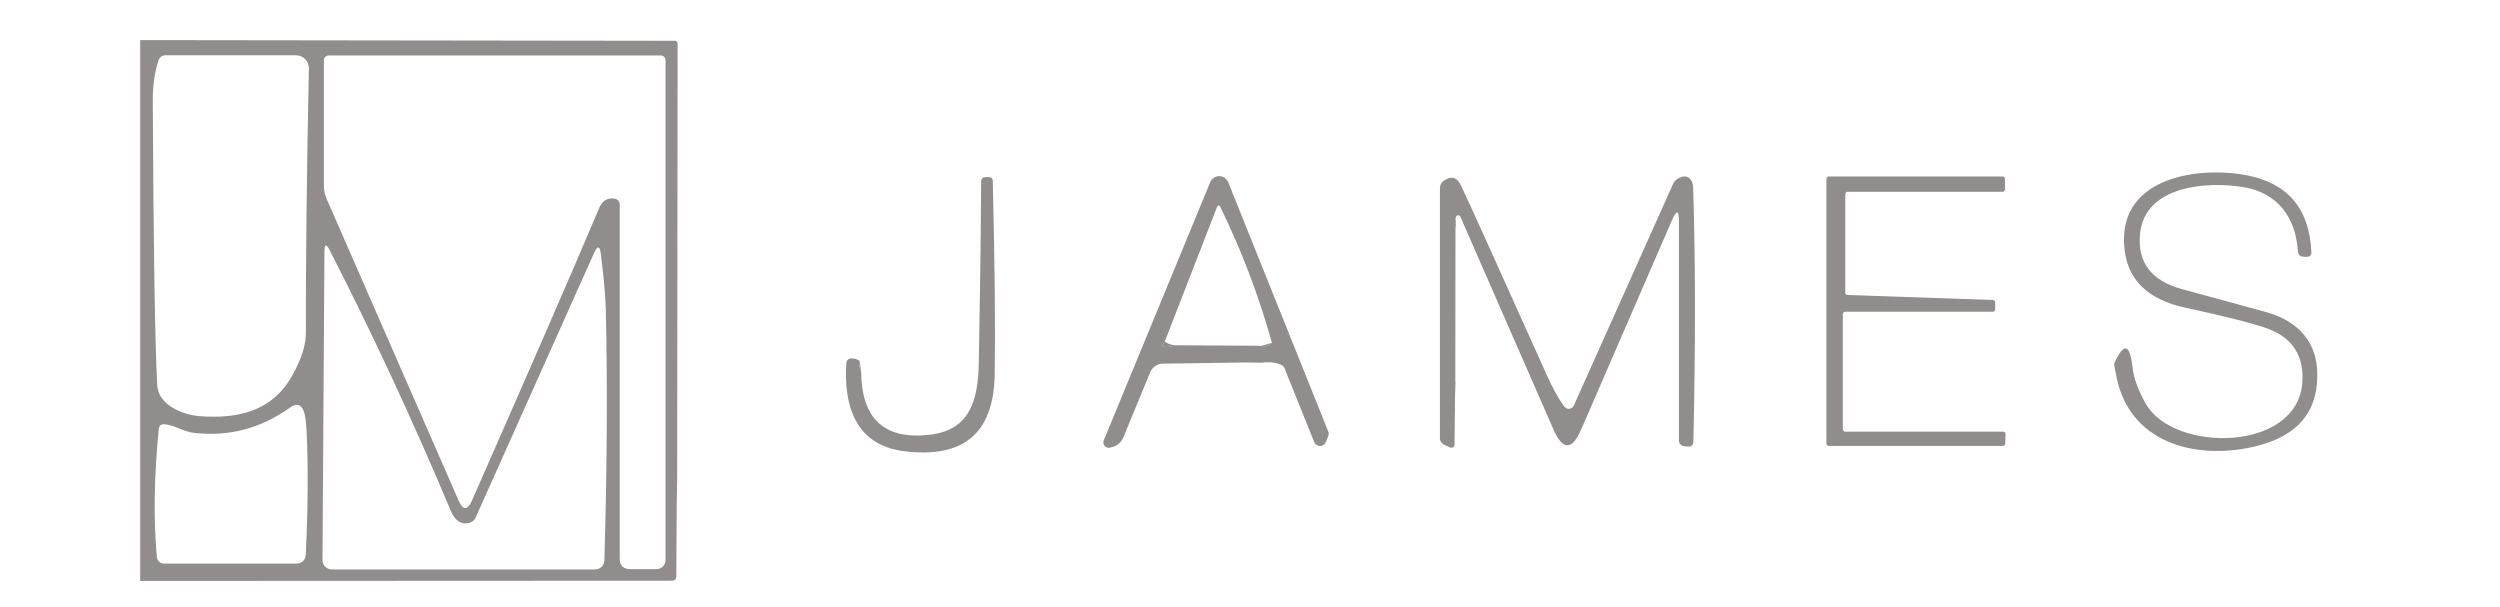 <svg width="107" height="26" viewBox="0 0 107 26" fill="none" xmlns="http://www.w3.org/2000/svg">
<path d="M91.846 17.291C93.047 19.386 98.325 19.349 98.538 16.38C98.618 15.242 98.133 14.474 97.083 14.075C96.512 13.861 95.323 13.557 93.515 13.164C91.971 12.828 91.113 12.026 90.941 10.759C90.518 7.673 93.896 7.095 96.1 7.49C97.9 7.817 98.843 8.915 98.927 10.785C98.935 10.922 98.869 10.99 98.729 10.99H98.624C98.452 10.99 98.36 10.904 98.348 10.732C98.25 9.317 97.499 8.249 96.002 8.006C94.461 7.756 91.783 7.935 91.592 10.027C91.482 11.232 92.078 12.014 93.38 12.372C95.712 13.009 96.899 13.333 96.941 13.343C98.176 13.668 99.1 14.471 99.174 15.827C99.267 17.532 98.418 18.617 96.627 19.08C94.188 19.707 91.255 19.084 90.612 16.249C90.517 15.821 90.476 15.59 90.488 15.558C90.897 14.649 91.158 14.699 91.27 15.707C91.323 16.183 91.515 16.711 91.846 17.291Z" fill="#918D8C"/>
<path d="M28.983 20.417L28.964 21.638L28.946 24.66C28.946 24.79 28.881 24.854 28.751 24.854L6 24.865V1.716L28.871 1.746C28.958 1.746 29.002 1.791 29.002 1.881L28.983 20.417ZM12.505 16.077C12.899 15.375 13.095 14.765 13.092 14.247C13.085 11.254 13.127 7.481 13.22 2.926C13.221 2.853 13.208 2.781 13.181 2.713C13.154 2.645 13.114 2.583 13.063 2.531C13.011 2.479 12.95 2.437 12.883 2.409C12.815 2.381 12.743 2.366 12.67 2.366H7.077C7.011 2.366 6.947 2.387 6.894 2.427C6.84 2.467 6.801 2.523 6.782 2.587C6.615 3.109 6.534 3.697 6.539 4.349C6.569 10.602 6.632 14.648 6.729 16.488C6.774 17.336 7.822 17.754 8.529 17.81C10.171 17.937 11.652 17.612 12.505 16.077ZM13.986 8.525L19.628 21.422C19.817 21.855 20.008 21.855 20.2 21.422C22.781 15.565 24.594 11.397 25.639 8.917C25.774 8.591 25.997 8.453 26.308 8.503C26.369 8.512 26.424 8.543 26.464 8.59C26.503 8.636 26.525 8.695 26.525 8.757V23.909C26.525 24.208 26.675 24.358 26.974 24.358H28.097C28.2 24.358 28.299 24.317 28.372 24.244C28.445 24.171 28.486 24.072 28.486 23.969V2.579C28.486 2.525 28.463 2.472 28.424 2.434C28.385 2.395 28.332 2.374 28.276 2.374H14.065C14.011 2.374 13.96 2.395 13.922 2.433C13.884 2.471 13.863 2.522 13.863 2.575V7.946C13.863 8.148 13.904 8.341 13.986 8.525ZM20.091 22.378C19.745 22.47 19.478 22.296 19.291 21.855C17.687 18.038 15.963 14.327 14.117 10.721C13.965 10.42 13.888 10.439 13.886 10.777L13.803 23.969C13.803 24.022 13.813 24.074 13.833 24.123C13.852 24.172 13.882 24.216 13.919 24.254C13.956 24.291 14.001 24.321 14.049 24.342C14.098 24.362 14.151 24.372 14.203 24.372H25.471C25.574 24.372 25.673 24.332 25.747 24.26C25.821 24.189 25.864 24.091 25.867 23.988C25.982 20.073 26.003 16.526 25.931 13.347C25.916 12.677 25.843 11.849 25.714 10.863C25.669 10.514 25.574 10.501 25.429 10.822L20.357 22.15C20.332 22.206 20.296 22.256 20.25 22.295C20.204 22.334 20.15 22.363 20.091 22.378ZM8.372 18.535C7.807 18.479 7.515 18.202 7.044 18.157C6.894 18.145 6.812 18.213 6.797 18.363C6.592 20.387 6.565 22.215 6.714 23.846C6.722 23.922 6.758 23.992 6.814 24.043C6.871 24.094 6.945 24.122 7.021 24.122H12.651C12.93 24.122 13.076 23.983 13.089 23.704C13.181 21.762 13.193 20.041 13.126 18.542C13.106 18.104 13.069 17.803 13.014 17.638C12.899 17.302 12.697 17.239 12.408 17.448C11.183 18.324 9.838 18.687 8.372 18.535Z" fill="#918D8C"/>
<path d="M36.797 15.446C36.763 15.63 36.783 15.788 36.857 15.92C36.88 17.95 37.87 18.843 39.828 18.602C41.522 18.393 41.862 17.115 41.892 15.536C41.942 13.011 41.976 10.427 41.993 7.786C41.993 7.649 42.062 7.58 42.199 7.58H42.326C42.434 7.58 42.488 7.634 42.491 7.741C42.578 11.386 42.606 14.154 42.573 16.044C42.528 18.548 41.23 19.637 38.679 19.308C36.614 19.046 36.109 17.362 36.221 15.554C36.231 15.42 36.304 15.349 36.438 15.341C36.556 15.334 36.675 15.369 36.797 15.446Z" fill="#918D8C"/>
<path d="M62.294 9.407V9.758L62.287 16.316L62.279 16.753L62.253 19.035C62.253 19.057 62.247 19.078 62.236 19.096C62.226 19.115 62.21 19.13 62.192 19.142C62.173 19.153 62.152 19.16 62.13 19.162C62.108 19.163 62.087 19.16 62.066 19.151L61.834 19.046C61.697 18.987 61.629 18.882 61.629 18.733V8.047C61.629 7.989 61.642 7.932 61.668 7.88C61.694 7.828 61.732 7.783 61.778 7.748C62.105 7.509 62.355 7.573 62.53 7.939C62.799 8.496 64.025 11.204 66.207 16.062C66.464 16.635 66.713 17.082 66.955 17.403C66.98 17.436 67.013 17.462 67.05 17.478C67.088 17.494 67.129 17.501 67.17 17.496C67.211 17.492 67.25 17.476 67.283 17.452C67.316 17.428 67.343 17.396 67.359 17.358L71.613 7.86C71.652 7.777 71.714 7.707 71.792 7.659C72.054 7.497 72.252 7.518 72.387 7.722C72.437 7.799 72.464 7.913 72.469 8.062C72.567 11.214 72.569 14.825 72.477 18.893C72.474 19.05 72.393 19.122 72.234 19.11L72.076 19.095C72.017 19.091 71.962 19.065 71.922 19.021C71.882 18.977 71.859 18.919 71.859 18.86V9.481C71.859 8.988 71.761 8.967 71.564 9.418L67.674 18.382C67.28 19.285 66.884 19.285 66.488 18.382L62.504 9.276C62.496 9.257 62.483 9.241 62.467 9.23C62.45 9.219 62.43 9.213 62.41 9.213C62.39 9.213 62.371 9.219 62.354 9.23C62.337 9.241 62.324 9.257 62.317 9.276C62.302 9.308 62.294 9.352 62.294 9.407Z" fill="#918D8C"/>
<path d="M85.394 12.94V13.242C85.394 13.269 85.383 13.295 85.364 13.314C85.345 13.332 85.319 13.343 85.293 13.343H78.974C78.948 13.343 78.922 13.354 78.903 13.373C78.884 13.392 78.873 13.417 78.873 13.444V18.374C78.873 18.401 78.884 18.427 78.903 18.445C78.922 18.464 78.948 18.475 78.974 18.475H85.738C85.751 18.475 85.765 18.478 85.777 18.483C85.79 18.488 85.801 18.496 85.81 18.506C85.82 18.515 85.827 18.527 85.832 18.54C85.837 18.552 85.839 18.566 85.839 18.579L85.824 18.99C85.823 19.016 85.812 19.041 85.793 19.059C85.774 19.077 85.749 19.087 85.723 19.087H78.271C78.244 19.087 78.219 19.077 78.2 19.058C78.181 19.039 78.17 19.013 78.17 18.987V7.655C78.17 7.628 78.181 7.602 78.2 7.584C78.219 7.565 78.244 7.554 78.271 7.554H85.711C85.738 7.554 85.764 7.565 85.783 7.584C85.802 7.602 85.812 7.628 85.812 7.655V8.107C85.812 8.133 85.802 8.159 85.783 8.178C85.764 8.197 85.738 8.208 85.711 8.208H79.079C79.066 8.208 79.053 8.21 79.04 8.215C79.028 8.22 79.017 8.228 79.008 8.237C78.998 8.246 78.991 8.258 78.986 8.27C78.981 8.282 78.978 8.295 78.978 8.308V12.525C78.978 12.551 78.988 12.576 79.006 12.595C79.025 12.614 79.049 12.625 79.075 12.626L85.296 12.839C85.322 12.84 85.347 12.851 85.365 12.87C85.383 12.889 85.394 12.914 85.394 12.94Z" fill="#918D8C"/>
<path d="M53.99 15.524L53.335 15.513L49.763 15.565C49.648 15.568 49.537 15.603 49.443 15.667C49.349 15.73 49.275 15.82 49.232 15.924L48.076 18.729C48.035 18.828 47.972 18.915 47.892 18.985C47.811 19.055 47.715 19.106 47.612 19.132L47.515 19.158C47.473 19.169 47.429 19.169 47.387 19.156C47.346 19.143 47.309 19.119 47.28 19.087C47.252 19.054 47.233 19.014 47.226 18.971C47.219 18.928 47.225 18.885 47.242 18.845L51.798 7.797C51.829 7.72 51.883 7.655 51.952 7.609C52.02 7.563 52.102 7.538 52.184 7.539C52.267 7.539 52.348 7.564 52.417 7.611C52.485 7.657 52.538 7.724 52.569 7.8L56.852 18.475C56.876 18.537 56.874 18.607 56.848 18.669L56.747 18.919C56.727 18.97 56.692 19.012 56.647 19.043C56.602 19.073 56.549 19.088 56.495 19.088C56.441 19.088 56.388 19.071 56.344 19.04C56.299 19.009 56.265 18.966 56.246 18.916L54.974 15.752C54.95 15.692 54.903 15.644 54.843 15.618C54.599 15.511 54.314 15.479 53.99 15.524ZM49.853 14.617C49.631 14.868 49.79 14.922 50.331 14.777L54.005 14.8C54.122 14.852 54.267 14.809 54.439 14.669C53.883 12.68 53.151 10.751 52.243 8.884C52.183 8.762 52.128 8.763 52.078 8.887L49.853 14.617Z" fill="#918D8C"/>
<path d="M62.294 9.758V9.407C62.23 9.489 62.23 9.606 62.294 9.758Z" fill="#918D8C"/>
<path d="M49.853 14.617C49.977 14.716 50.137 14.77 50.331 14.777C49.79 14.922 49.631 14.868 49.853 14.617Z" fill="#918D8C"/>
<path d="M54.439 14.669C54.267 14.809 54.122 14.852 54.005 14.8L54.439 14.669Z" fill="#918D8C"/>
<path d="M36.857 15.92C36.783 15.788 36.763 15.63 36.797 15.446L36.857 15.92Z" fill="#918D8C"/>
<path d="M62.287 16.316C62.245 16.458 62.242 16.604 62.279 16.753L62.287 16.316Z" fill="#918D8C"/>
</svg>
